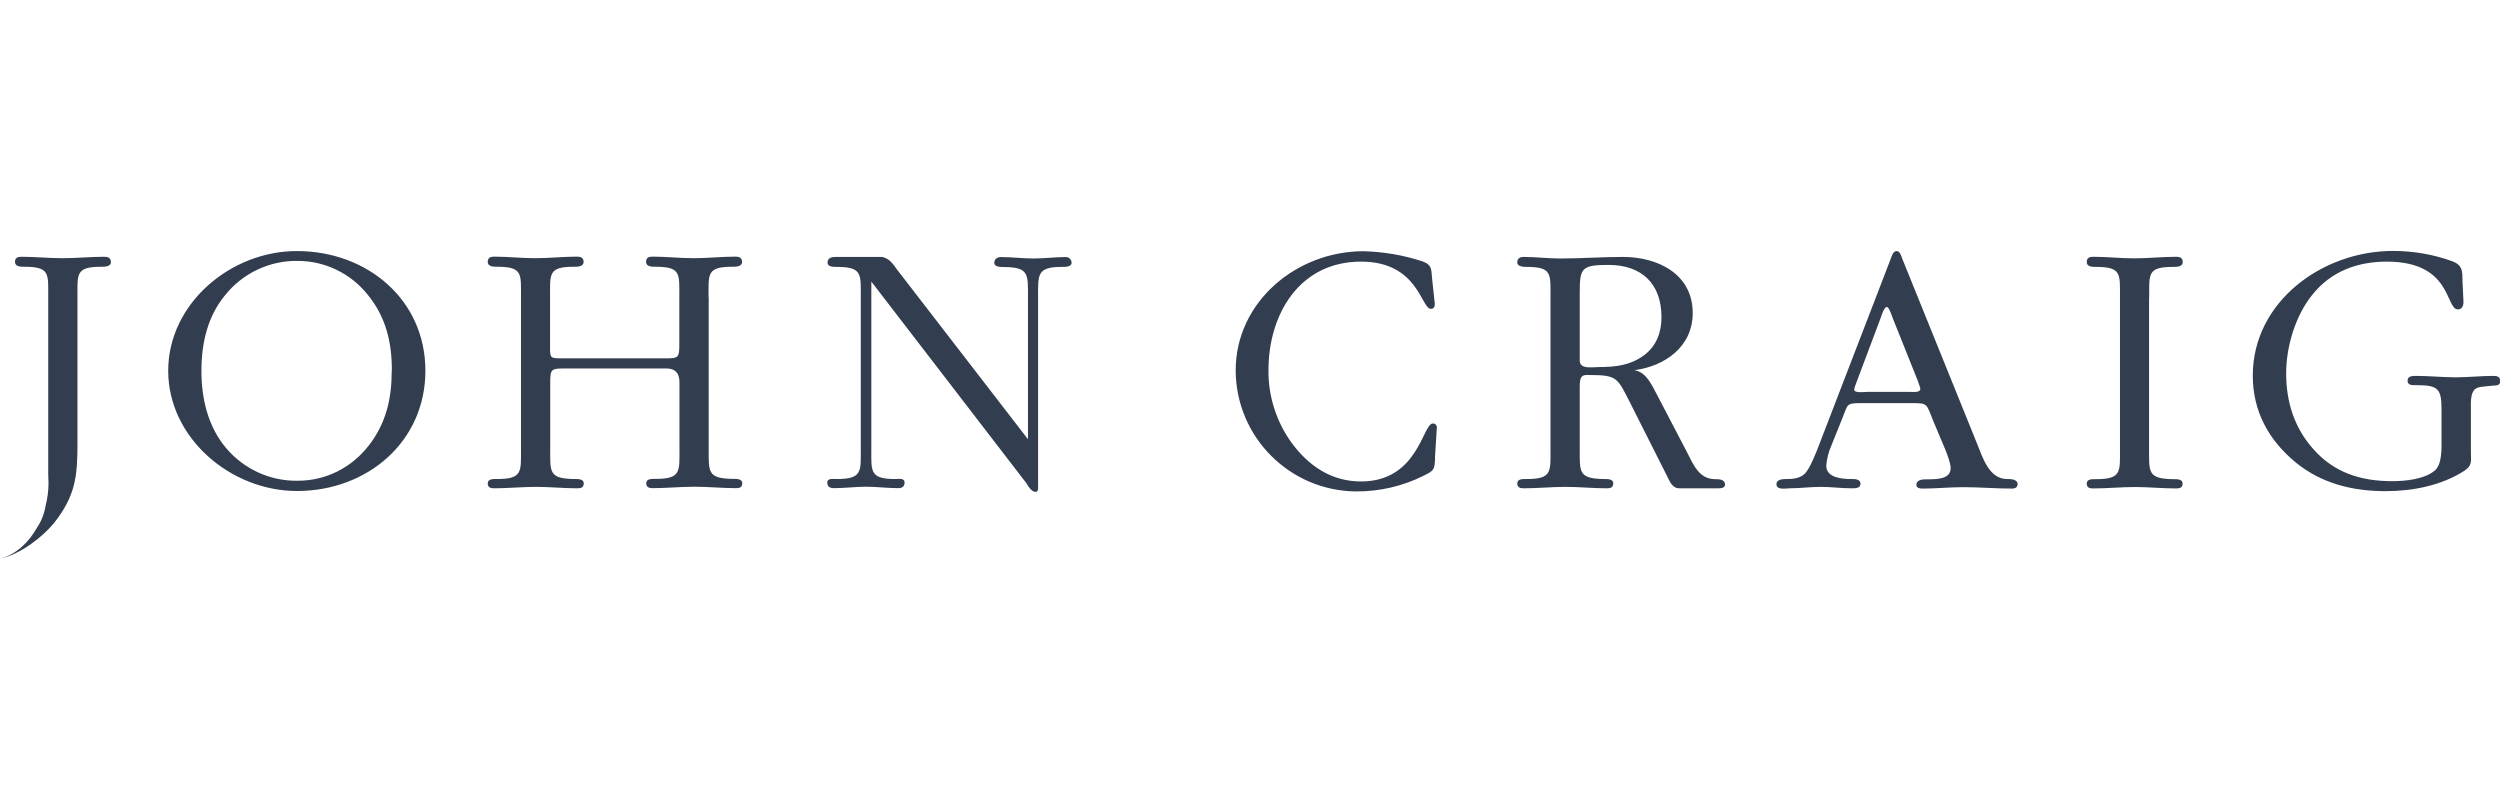 <svg viewBox="0 0 175.25 56.73" xmlns="http://www.w3.org/2000/svg"><path d="m59.26 0h56.73v56.73h-56.73z" fill="none"/><path d="m175.25 26.66c0-.26-.23-.31-.44-.31-.9 0-1.78.1-2.66.1-.93 0-1.86-.1-2.79-.1-.23 0-.59 0-.59.34s.36.31.62.31c1.5 0 1.76.23 1.76 1.68v2.15c0 .62.05 1.73-.49 2.17-.72.6-2.07.73-2.95.73-2.22 0-4.11-.59-5.59-2.3-1.32-1.5-1.86-3.31-1.86-5.27 0-1.86.65-4.06 1.86-5.53 1.32-1.63 3.16-2.29 5.2-2.29 4.58 0 4.09 3.35 4.98 3.35.28 0 .39-.25.39-.52l-.05-1.09c-.08-.85.16-1.42-.72-1.76-1.34-.49-2.75-.73-4.17-.73-4.97 0-9.83 3.57-9.83 8.74 0 2.48 1.09 4.5 3 6.08 1.81 1.48 3.98 2.02 6.31 2.02 1.89 0 3.9-.39 5.51-1.42.59-.39.47-.67.47-1.34v-2.96c0-.39-.05-1.14.28-1.42.18-.18.57-.18.8-.21l.49-.05c.25 0 .49-.02.49-.34m-24.61-5.86c0-1.63-.13-2.12 1.68-2.12.25 0 .67 0 .67-.34 0-.29-.2-.37-.44-.37-.99 0-1.97.11-2.95.11s-1.91-.11-2.9-.11c-.25 0-.44.08-.44.37 0 .34.41.34.64.34 1.81 0 1.69.49 1.69 2.12v10.61c0 1.63.13 2.15-1.69 2.15-.23 0-.64-.03-.64.31 0 .28.2.34.44.34.99 0 1.97-.1 2.94-.1s1.91.1 2.9.1c.23 0 .44-.05.44-.34 0-.34-.44-.31-.67-.31-1.78-.03-1.68-.49-1.68-2.15v-10.61zm-16.05 6.44c0 .28-.59.2-.74.2h-2.96c-.1 0-.93.11-.93-.15.01-.11.04-.21.08-.31l1.77-4.71c.05-.13.23-.78.44-.78.16 0 .36.67.41.78l1.76 4.4c0 .05.18.46.18.57m6.82 6.7c0-.39-.49-.39-.74-.39-1.27 0-1.71-1.5-2.12-2.51l-5.25-12.98c-.05-.16-.16-.49-.36-.49-.28 0-.36.36-.44.57l-4.99 12.96c-.18.49-.65 1.68-.99 2.04s-.83.41-1.29.41c-.23 0-.73 0-.73.36 0 .44.68.29.93.29.72 0 1.45-.1 2.17-.1s1.45.1 2.17.1c.25 0 .62 0 .62-.31 0-.36-.44-.34-.67-.34-.59 0-1.73-.08-1.73-.93.04-.49.16-.97.36-1.42l.78-1.94c.39-.93.23-1.03 1.27-1.03h3.52c1.23 0 1.06 0 1.6 1.32l.83 1.97c.13.34.36.91.36 1.27 0 .78-.99.78-1.66.78-.25 0-.74 0-.74.39 0 .23.25.26.41.26.96 0 1.94-.1 2.87-.1 1.14 0 2.27.1 3.41.1.13 0 .39-.03.39-.26m-29.36-8.26c-.44 0-1.32.18-1.32-.46v-4.63c0-1.81.05-2.07 2.01-2.07 2.31 0 3.72 1.29 3.72 3.67 0 1.03-.34 1.99-1.19 2.64-.99.74-2.04.85-3.23.85m8.87 8.22c0-.36-.46-.36-.67-.36-1.14 0-1.53-.99-1.99-1.89l-2.11-4.04c-.36-.67-.74-1.58-1.58-1.71 2.15-.28 4.09-1.65 4.09-4.01 0-2.72-2.43-3.93-4.89-3.93-1.48 0-2.92.11-4.42.11-.83 0-1.71-.11-2.53-.11-.28 0-.46.11-.46.39s.41.31.65.31c1.81 0 1.68.49 1.68 2.14v10.58c0 1.63.13 2.15-1.68 2.15-.23 0-.65-.03-.65.31 0 .28.21.34.44.34.99 0 1.97-.1 2.95-.1s1.91.1 2.9.1c.23 0 .44-.05.44-.34 0-.34-.44-.31-.67-.31-1.78-.03-1.68-.49-1.68-2.15v-3.98c0-.23-.03-.86.13-1.03s.36-.13.57-.13c1.96 0 1.94.2 2.87 2.02l2.54 5.04c.2.39.36.88.88.88h2.74c.2 0 .46-.03.46-.28m-20.34-1.84.13-2.09c.03-.15-.06-.3-.21-.33-.03 0-.05 0-.08 0-.7 0-1.01 4.06-5.02 4.06-2.1 0-3.7-1.11-4.89-2.74-1.06-1.48-1.62-3.25-1.6-5.07 0-3.88 2.15-7.6 6.49-7.6 4.01 0 4.21 3.31 4.89 3.31.2 0 .28-.13.28-.34l-.18-1.68c-.08-.72.03-1.06-.72-1.32-1.32-.43-2.7-.66-4.09-.7-4.73 0-8.97 3.57-8.97 8.36.02 4.67 3.79 8.45 8.46 8.48 1.63 0 3.23-.36 4.69-1.09.8-.39.78-.44.83-1.23m-25.48-13.69c0-.22-.16-.41-.38-.42-.02 0-.04 0-.05 0-.74 0-1.48.1-2.25.1s-1.5-.1-2.27-.1c-.26 0-.47.13-.47.41s.42.29.65.29c1.81 0 1.71.52 1.71 2.14v9.93l-9.16-11.87c-.31-.42-.52-.78-1.06-.91h-3.21c-.28 0-.62.03-.62.41 0 .29.41.29.65.29 1.81 0 1.68.52 1.68 2.14v10.58c0 1.6.13 2.15-1.68 2.15-.23 0-.67-.08-.67.25 0 .29.2.39.46.39.74 0 1.53-.1 2.25-.1.78 0 1.5.1 2.27.1.25 0 .44-.1.44-.39 0-.34-.41-.25-.65-.25-1.81 0-1.68-.54-1.68-2.15v-11.69l10.86 14.12c.13.21.36.62.65.62.23 0 .18-.36.18-.49v-13.14c0-1.6-.1-2.14 1.68-2.14.25 0 .67 0 .67-.29m-25.45 2.4c0-1.63-.13-2.12 1.68-2.12.23 0 .67 0 .67-.34 0-.29-.21-.37-.44-.37-.99 0-1.97.11-2.95.11s-1.92-.11-2.9-.11c-.26 0-.44.08-.44.37 0 .34.41.34.65.34 1.81 0 1.68.49 1.68 2.12v3.34c0 .88-.05.96-.91.96h-7.24c-.96 0-.91 0-.91-.96v-3.34c0-1.63-.13-2.12 1.68-2.12.23 0 .67 0 .67-.34 0-.29-.21-.37-.44-.37-.99 0-1.97.11-2.95.11s-1.91-.11-2.89-.11c-.26 0-.44.08-.44.37 0 .34.41.34.65.34 1.81 0 1.68.49 1.68 2.12v10.61c0 1.63.13 2.15-1.68 2.15-.23 0-.65-.03-.65.31 0 .28.2.34.44.34.99 0 1.96-.1 2.95-.1s1.91.1 2.9.1c.23 0 .44-.05.44-.34 0-.34-.44-.31-.67-.31-1.79-.03-1.68-.49-1.68-2.15v-4.64c0-.9.08-.96.99-.96h7.16q.91 0 .91.96v4.63c0 1.63.13 2.15-1.68 2.15-.23 0-.65-.03-.65.31 0 .28.21.34.44.34.99 0 1.96-.1 2.95-.1s1.91.1 2.9.1c.25 0 .44-.05.44-.34 0-.34-.44-.31-.67-.31-1.78-.03-1.68-.49-1.68-2.15v-10.6zm-22.21 5.17c0 1.94-.39 3.67-1.6 5.23s-3 2.48-4.99 2.48c-1.93.03-3.77-.81-5.02-2.29-1.27-1.5-1.73-3.46-1.73-5.41s.43-3.8 1.63-5.27c1.23-1.56 3.12-2.47 5.12-2.44 1.9 0 3.7.87 4.89 2.35 1.3 1.58 1.71 3.36 1.71 5.35m2.35 0c0-4.99-4.09-8.39-9-8.39-4.66-.01-9.03 3.69-9.03 8.39s4.37 8.43 9.03 8.43c4.91 0 9-3.44 9-8.43m-22.05-7.63c0-.28-.21-.36-.44-.36-.99 0-1.97.1-2.95.1s-1.91-.1-2.89-.1c-.26 0-.44.08-.44.36 0 .34.41.34.65.34 1.81 0 1.68.49 1.68 2.12v12.44c.01.2.02.4.02.6 0 .53-.07 1.06-.2 1.58-.09.56-.3 1.1-.62 1.57l-.02.03c-.57 1-1.42 1.81-2.52 2.12 1.41-.32 2.94-1.51 3.76-2.51 1.5-1.92 1.63-3.26 1.63-5.59v-10.24c0-1.63-.13-2.12 1.68-2.12.23 0 .67 0 .67-.34" fill="#323e4f"/></svg>